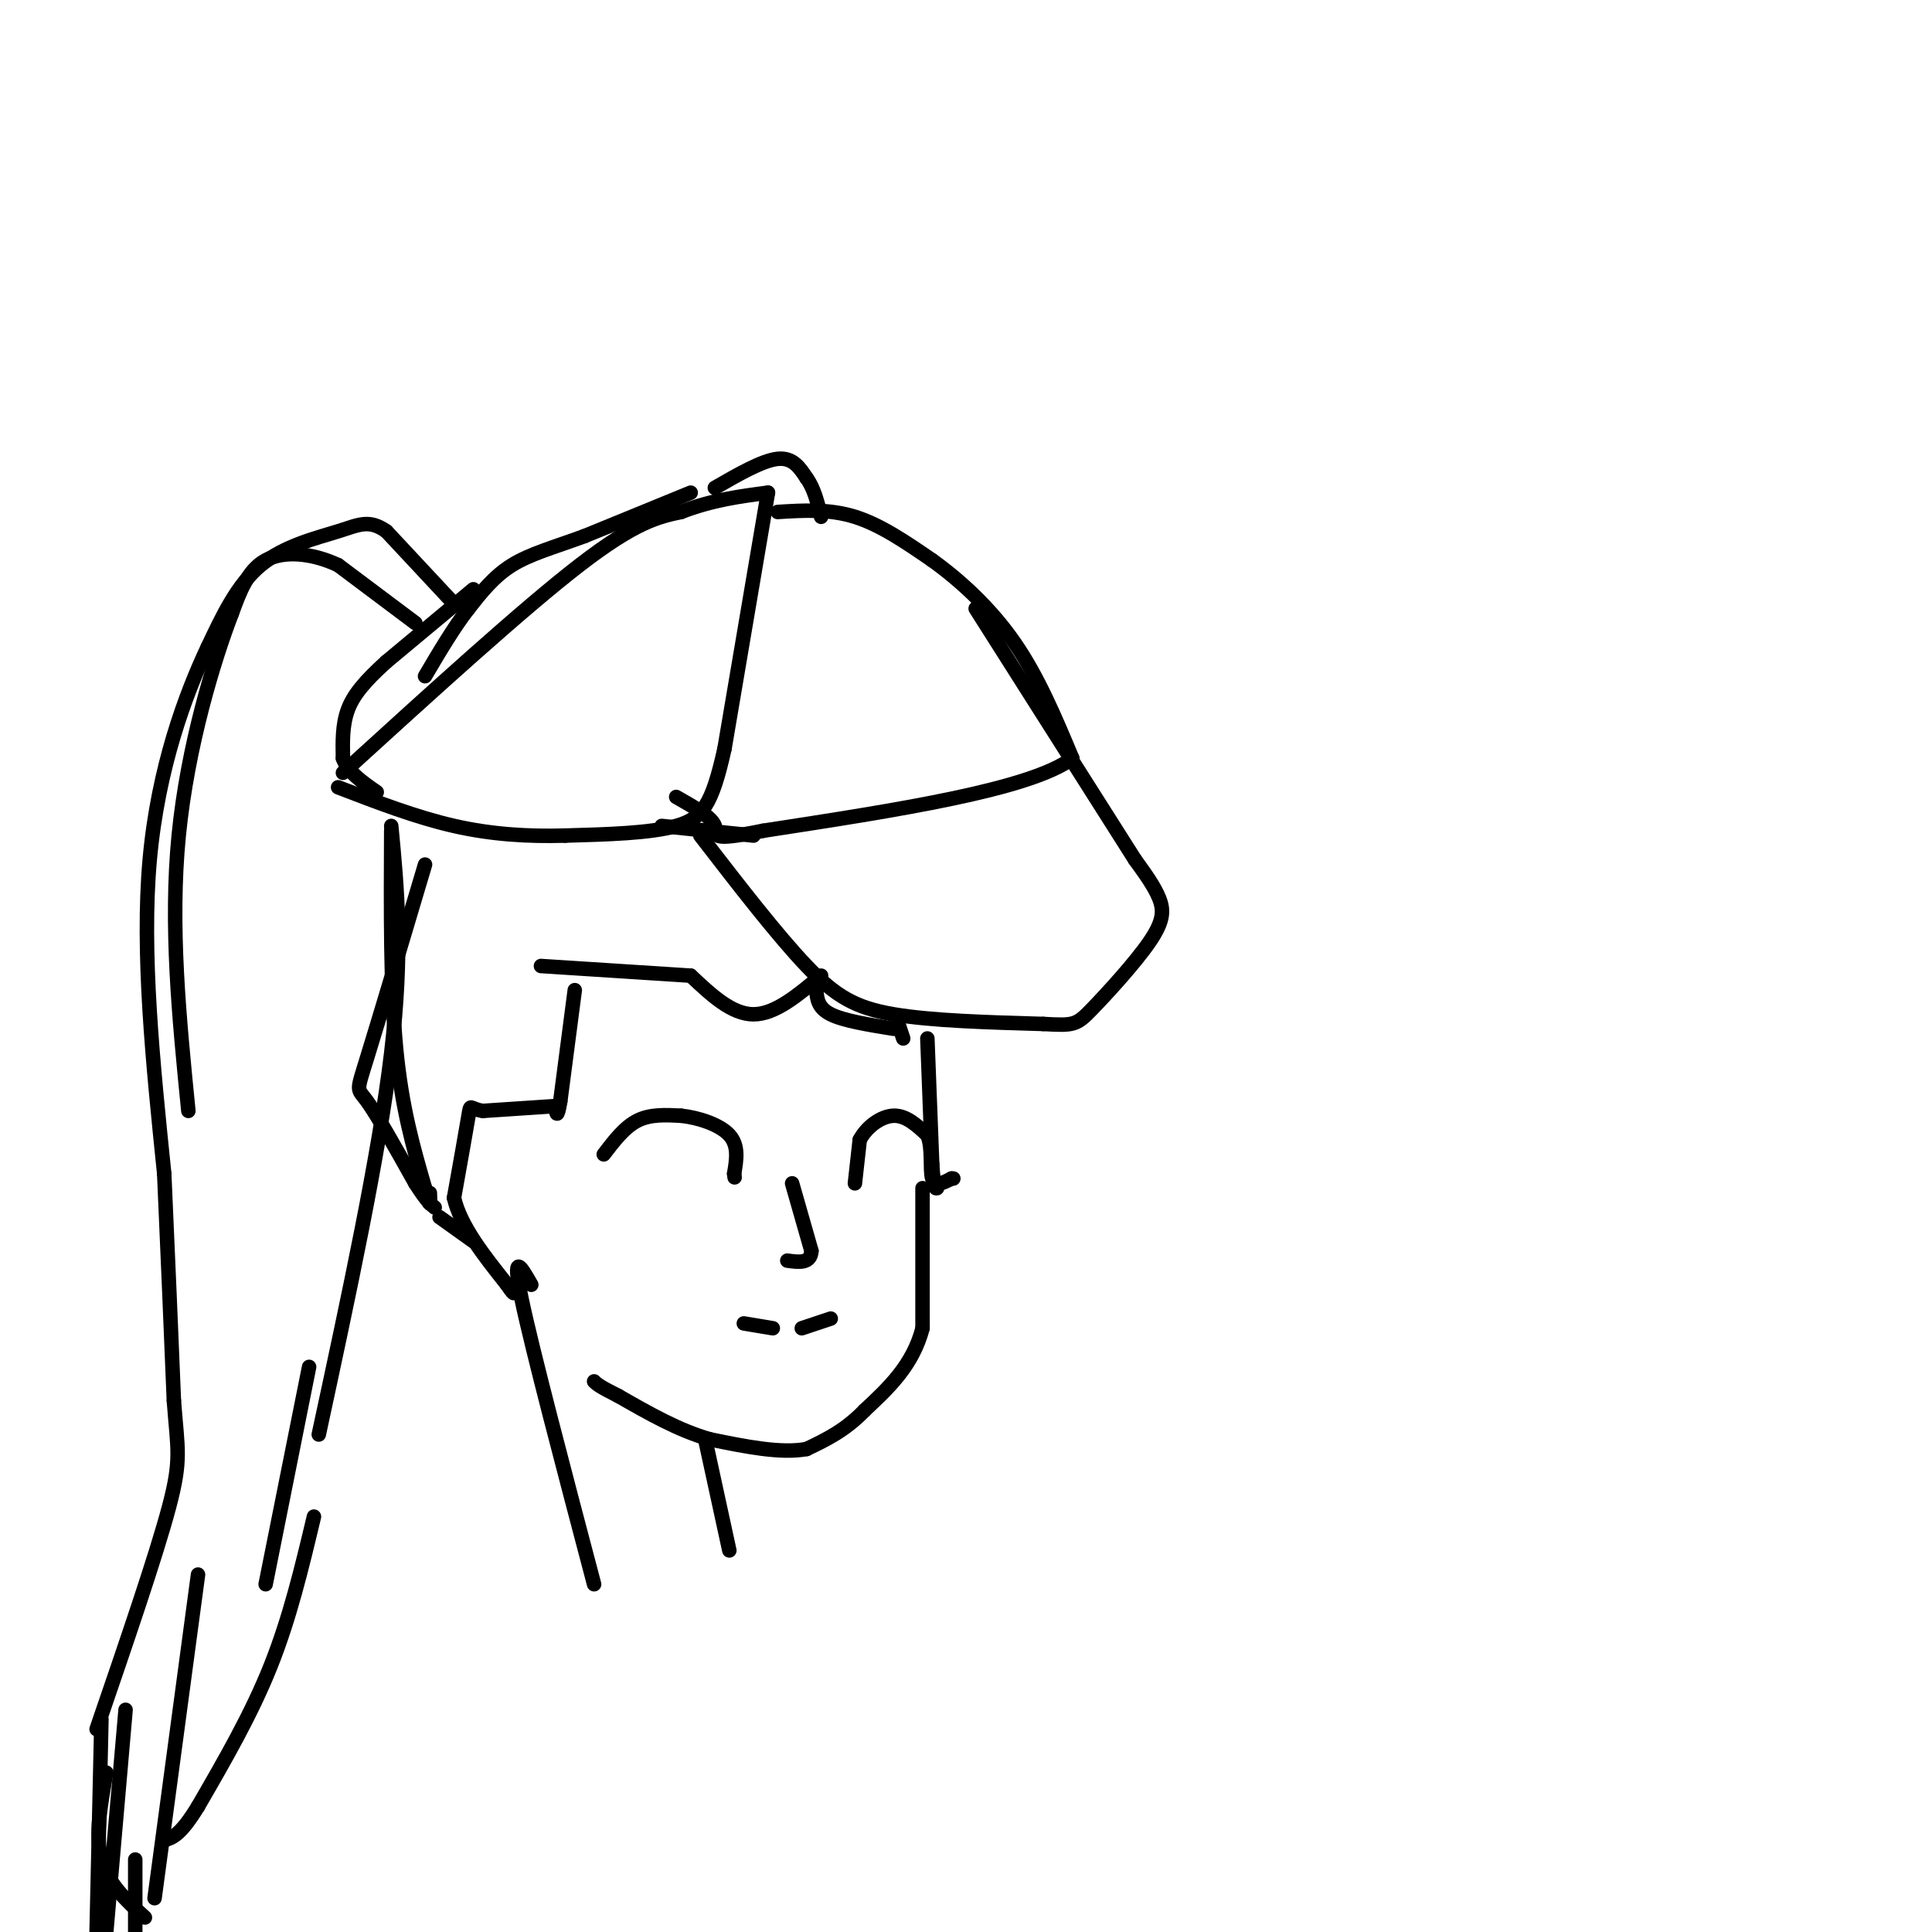 <svg viewBox='0 0 400 400' version='1.1' xmlns='http://www.w3.org/2000/svg' xmlns:xlink='http://www.w3.org/1999/xlink'><g fill='none' stroke='rgb(0,0,0)' stroke-width='3' stroke-linecap='round' stroke-linejoin='round'><path d='M71,160c18.667,-17.000 37.333,-34.000 49,-43c11.667,-9.000 16.333,-10.000 21,-11'/><path d='M141,106c6.500,-2.500 12.250,-3.250 18,-4'/><path d='M159,102c0.000,0.000 -9.000,53.000 -9,53'/><path d='M150,155c-2.600,11.711 -4.600,14.489 -10,16c-5.400,1.511 -14.200,1.756 -23,2'/><path d='M117,173c-7.622,0.222 -15.178,-0.222 -23,-2c-7.822,-1.778 -15.911,-4.889 -24,-8'/><path d='M161,106c5.333,-0.333 10.667,-0.667 16,1c5.333,1.667 10.667,5.333 16,9'/><path d='M193,116c5.733,4.111 12.067,9.889 17,17c4.933,7.111 8.467,15.556 12,24'/><path d='M222,157c-8.667,6.500 -36.333,10.750 -64,15'/><path d='M158,172c-11.822,2.378 -9.378,0.822 -10,-1c-0.622,-1.822 -4.311,-3.911 -8,-6'/><path d='M148,101c4.917,-2.833 9.833,-5.667 13,-6c3.167,-0.333 4.583,1.833 6,4'/><path d='M167,99c1.500,2.000 2.250,5.000 3,8'/><path d='M143,102c0.000,0.000 -22.000,9.000 -22,9'/><path d='M121,111c-6.356,2.333 -11.244,3.667 -15,6c-3.756,2.333 -6.378,5.667 -9,9'/><path d='M97,126c-3.000,3.833 -6.000,8.917 -9,14'/><path d='M98,122c0.000,0.000 -18.000,15.000 -18,15'/><path d='M80,137c-4.533,4.111 -6.867,6.889 -8,10c-1.133,3.111 -1.067,6.556 -1,10'/><path d='M71,157c1.000,2.833 4.000,4.917 7,7'/><path d='M156,173c0.000,0.000 -19.000,-2.000 -19,-2'/><path d='M145,173c7.978,10.333 15.956,20.667 22,27c6.044,6.333 10.156,8.667 18,10c7.844,1.333 19.422,1.667 31,2'/><path d='M216,212c6.381,0.360 6.834,0.262 10,-3c3.166,-3.262 9.045,-9.686 12,-14c2.955,-4.314 2.987,-6.518 2,-9c-0.987,-2.482 -2.994,-5.241 -5,-8'/><path d='M235,178c-6.333,-10.000 -19.667,-31.000 -33,-52'/><path d='M86,129c0.000,0.000 -16.000,-12.000 -16,-12'/><path d='M70,117c-5.511,-2.578 -11.289,-3.022 -15,-1c-3.711,2.022 -5.356,6.511 -7,11'/><path d='M48,127c-3.622,9.400 -9.178,27.400 -11,46c-1.822,18.600 0.089,37.800 2,57'/><path d='M94,125c0.000,0.000 -14.000,-15.000 -14,-15'/><path d='M80,110c-3.607,-2.536 -5.625,-1.375 -10,0c-4.375,1.375 -11.107,2.964 -16,7c-4.893,4.036 -7.946,10.518 -11,17'/><path d='M43,134c-4.511,9.533 -10.289,24.867 -12,44c-1.711,19.133 0.644,42.067 3,65'/><path d='M34,243c0.833,18.667 1.417,32.833 2,47'/><path d='M36,290c0.756,10.156 1.644,12.044 -1,22c-2.644,9.956 -8.822,27.978 -15,46'/><path d='M81,171c1.250,13.000 2.500,26.000 0,47c-2.500,21.000 -8.750,50.000 -15,79'/><path d='M65,314c-2.500,10.500 -5.000,21.000 -9,31c-4.000,10.000 -9.500,19.500 -15,29'/><path d='M41,374c-3.667,6.000 -5.333,6.500 -7,7'/><path d='M41,326c0.000,0.000 -9.000,67.000 -9,67'/><path d='M26,354c0.000,0.000 -4.000,46.000 -4,46'/><path d='M22,367c-1.167,6.500 -2.333,13.000 -1,18c1.333,5.000 5.167,8.500 9,12'/><path d='M21,356c0.000,0.000 -1.000,44.000 -1,44'/><path d='M28,385c0.000,0.000 0.000,16.000 0,16'/><path d='M55,328c0.000,0.000 9.000,-45.000 9,-45'/><path d='M88,179c-4.844,16.267 -9.689,32.533 -12,40c-2.311,7.467 -2.089,6.133 0,9c2.089,2.867 6.044,9.933 10,17'/><path d='M86,245c2.333,3.667 3.167,4.333 4,5'/><path d='M81,172c-0.083,16.333 -0.167,32.667 1,45c1.167,12.333 3.583,20.667 6,29'/><path d='M88,246c1.167,5.000 1.083,3.000 1,1'/><path d='M112,200c0.000,0.000 31.000,2.000 31,2'/><path d='M143,202c4.250,4.000 8.500,8.000 13,8c4.500,0.000 9.250,-4.000 14,-8'/><path d='M169,205c0.167,1.833 0.333,3.667 3,5c2.667,1.333 7.833,2.167 13,3'/><path d='M119,205c0.000,0.000 -3.000,23.000 -3,23'/><path d='M116,228c-0.667,4.000 -0.833,2.500 -1,1'/><path d='M115,229c0.000,0.000 -15.000,1.000 -15,1'/><path d='M100,230c-2.867,-0.378 -2.533,-1.822 -3,1c-0.467,2.822 -1.733,9.911 -3,17'/><path d='M94,248c1.333,5.833 6.167,11.917 11,18'/><path d='M105,266c2.000,3.000 1.500,1.500 1,0'/><path d='M91,252c0.000,0.000 7.000,5.000 7,5'/><path d='M186,212c0.000,0.000 1.000,3.000 1,3'/><path d='M192,215c0.000,0.000 1.000,26.000 1,26'/><path d='M193,241c0.333,5.167 0.667,5.083 1,5'/><path d='M191,246c0.000,0.000 0.000,29.000 0,29'/><path d='M191,275c-2.000,7.667 -7.000,12.333 -12,17'/><path d='M179,292c-4.000,4.167 -8.000,6.083 -12,8'/><path d='M167,300c-5.333,1.000 -12.667,-0.500 -20,-2'/><path d='M147,298c-6.500,-1.833 -12.750,-5.417 -19,-9'/><path d='M128,289c-4.000,-2.000 -4.500,-2.500 -5,-3'/><path d='M110,266c-2.083,-3.667 -4.167,-7.333 -2,3c2.167,10.333 8.583,34.667 15,59'/><path d='M146,298c0.000,0.000 5.000,23.000 5,23'/><path d='M164,245c0.000,0.000 4.000,14.000 4,14'/><path d='M168,259c-0.167,2.667 -2.583,2.333 -5,2'/><path d='M154,274c0.000,0.000 6.000,1.000 6,1'/><path d='M166,275c0.000,0.000 6.000,-2.000 6,-2'/><path d='M125,239c2.167,-2.833 4.333,-5.667 7,-7c2.667,-1.333 5.833,-1.167 9,-1'/><path d='M141,231c3.578,0.378 8.022,1.822 10,4c1.978,2.178 1.489,5.089 1,8'/><path d='M152,243c0.167,1.333 0.083,0.667 0,0'/><path d='M177,245c0.000,0.000 1.000,-9.000 1,-9'/><path d='M178,236c1.400,-2.689 4.400,-4.911 7,-5c2.600,-0.089 4.800,1.956 7,4'/><path d='M192,235c1.133,2.622 0.467,7.178 1,9c0.533,1.822 2.267,0.911 4,0'/><path d='M197,244c0.667,0.000 0.333,0.000 0,0'/></g>
</svg>